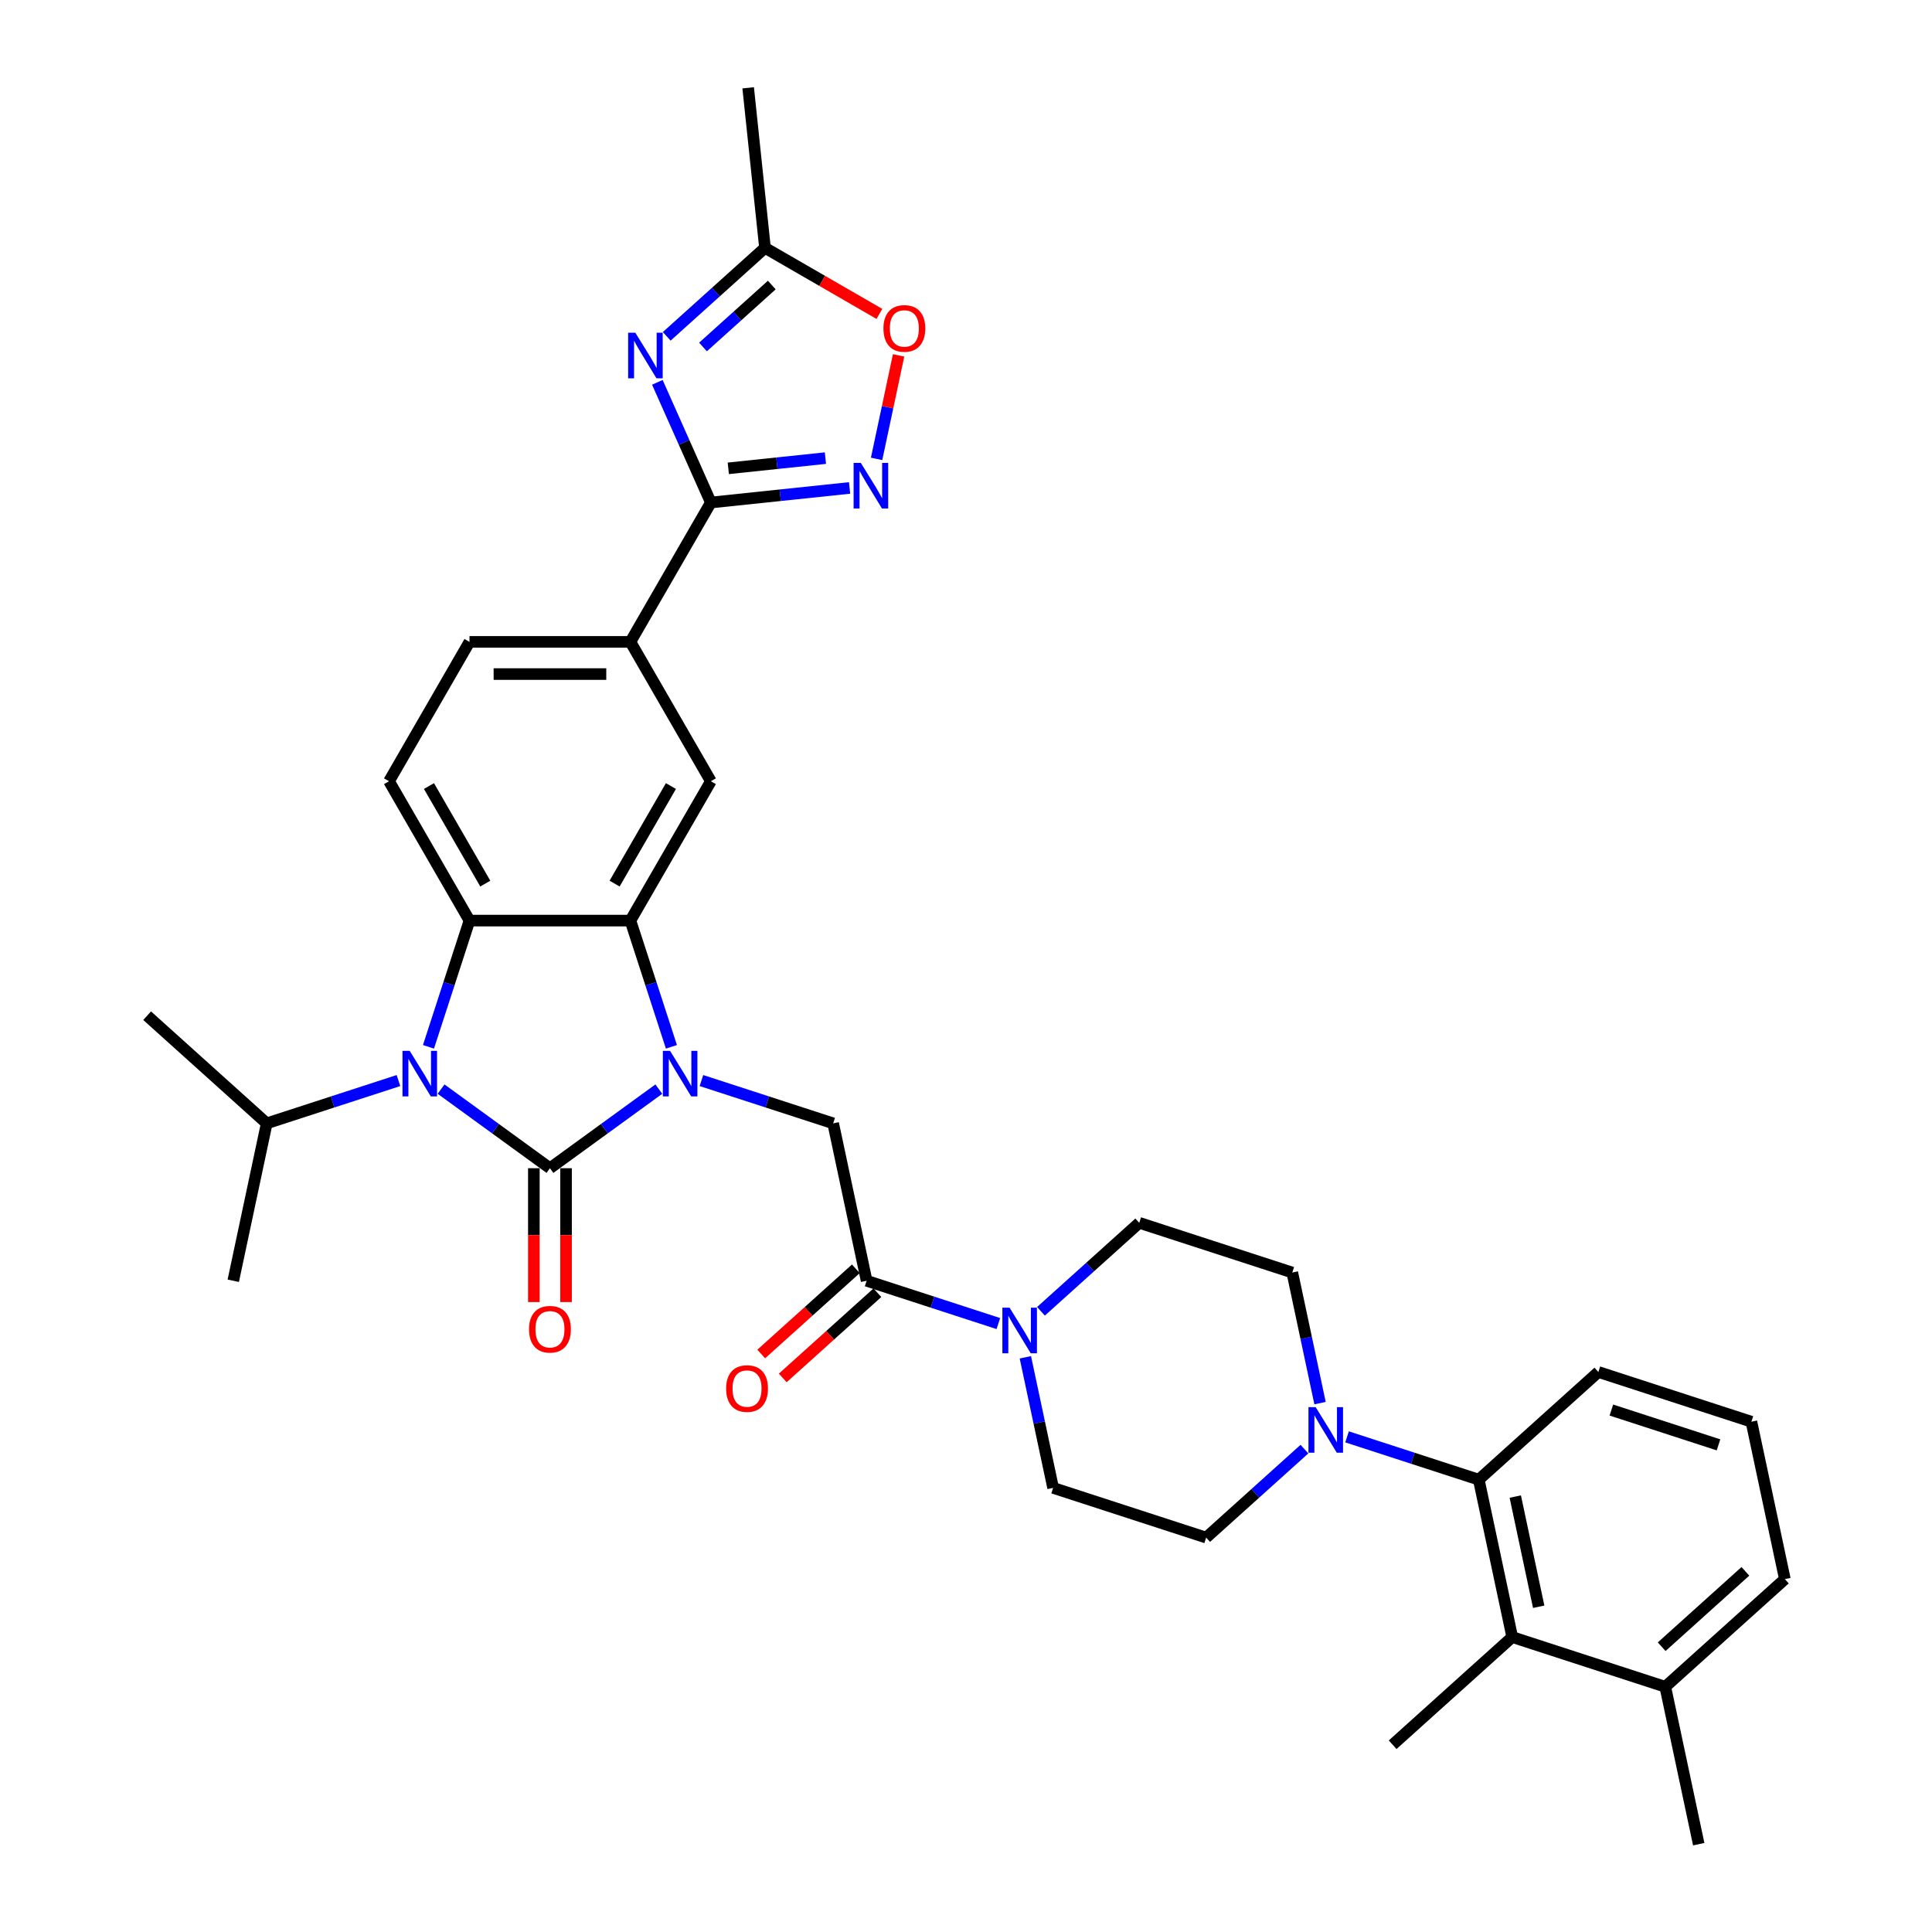 <?xml version='1.0' encoding='iso-8859-1'?>
<svg version='1.1' baseProfile='full'
              xmlns='http://www.w3.org/2000/svg'
                      xmlns:rdkit='http://www.rdkit.org/xml'
                      xmlns:xlink='http://www.w3.org/1999/xlink'
                  xml:space='preserve'
width='1000px' height='1000px' viewBox='0 0 1000 1000'>
<!-- END OF HEADER -->
<rect style='opacity:1.0;fill:#FFFFFF;stroke:none' width='1000' height='1000' x='0' y='0'> </rect>
<path class='bond-0' d='M 284.651,604.668 L 312.829,584.196' style='fill:none;fill-rule:evenodd;stroke:#000000;stroke-width:6px;stroke-linecap:butt;stroke-linejoin:miter;stroke-opacity:1' />
<path class='bond-0' d='M 312.829,584.196 L 341.006,563.723' style='fill:none;fill-rule:evenodd;stroke:#0000FF;stroke-width:6px;stroke-linecap:butt;stroke-linejoin:miter;stroke-opacity:1' />
<path class='bond-1' d='M 284.651,604.668 L 256.474,584.196' style='fill:none;fill-rule:evenodd;stroke:#000000;stroke-width:6px;stroke-linecap:butt;stroke-linejoin:miter;stroke-opacity:1' />
<path class='bond-1' d='M 256.474,584.196 L 228.297,563.723' style='fill:none;fill-rule:evenodd;stroke:#0000FF;stroke-width:6px;stroke-linecap:butt;stroke-linejoin:miter;stroke-opacity:1' />
<path class='bond-18' d='M 276.323,604.668 L 276.323,639.308' style='fill:none;fill-rule:evenodd;stroke:#000000;stroke-width:6px;stroke-linecap:butt;stroke-linejoin:miter;stroke-opacity:1' />
<path class='bond-18' d='M 276.323,639.308 L 276.323,673.948' style='fill:none;fill-rule:evenodd;stroke:#FF0000;stroke-width:6px;stroke-linecap:butt;stroke-linejoin:miter;stroke-opacity:1' />
<path class='bond-18' d='M 292.98,604.668 L 292.98,639.308' style='fill:none;fill-rule:evenodd;stroke:#000000;stroke-width:6px;stroke-linecap:butt;stroke-linejoin:miter;stroke-opacity:1' />
<path class='bond-18' d='M 292.98,639.308 L 292.98,673.948' style='fill:none;fill-rule:evenodd;stroke:#FF0000;stroke-width:6px;stroke-linecap:butt;stroke-linejoin:miter;stroke-opacity:1' />
<path class='bond-2' d='M 347.525,541.836 L 336.911,509.167' style='fill:none;fill-rule:evenodd;stroke:#0000FF;stroke-width:6px;stroke-linecap:butt;stroke-linejoin:miter;stroke-opacity:1' />
<path class='bond-2' d='M 336.911,509.167 L 326.296,476.499' style='fill:none;fill-rule:evenodd;stroke:#000000;stroke-width:6px;stroke-linecap:butt;stroke-linejoin:miter;stroke-opacity:1' />
<path class='bond-7' d='M 363.061,559.295 L 397.154,570.372' style='fill:none;fill-rule:evenodd;stroke:#0000FF;stroke-width:6px;stroke-linecap:butt;stroke-linejoin:miter;stroke-opacity:1' />
<path class='bond-7' d='M 397.154,570.372 L 431.247,581.449' style='fill:none;fill-rule:evenodd;stroke:#000000;stroke-width:6px;stroke-linecap:butt;stroke-linejoin:miter;stroke-opacity:1' />
<path class='bond-3' d='M 221.778,541.836 L 232.392,509.167' style='fill:none;fill-rule:evenodd;stroke:#0000FF;stroke-width:6px;stroke-linecap:butt;stroke-linejoin:miter;stroke-opacity:1' />
<path class='bond-3' d='M 232.392,509.167 L 243.007,476.499' style='fill:none;fill-rule:evenodd;stroke:#000000;stroke-width:6px;stroke-linecap:butt;stroke-linejoin:miter;stroke-opacity:1' />
<path class='bond-24' d='M 206.242,559.295 L 172.149,570.372' style='fill:none;fill-rule:evenodd;stroke:#0000FF;stroke-width:6px;stroke-linecap:butt;stroke-linejoin:miter;stroke-opacity:1' />
<path class='bond-24' d='M 172.149,570.372 L 138.056,581.449' style='fill:none;fill-rule:evenodd;stroke:#000000;stroke-width:6px;stroke-linecap:butt;stroke-linejoin:miter;stroke-opacity:1' />
<path class='bond-11' d='M 326.296,476.499 L 367.941,404.368' style='fill:none;fill-rule:evenodd;stroke:#000000;stroke-width:6px;stroke-linecap:butt;stroke-linejoin:miter;stroke-opacity:1' />
<path class='bond-11' d='M 318.117,457.35 L 347.268,406.859' style='fill:none;fill-rule:evenodd;stroke:#000000;stroke-width:6px;stroke-linecap:butt;stroke-linejoin:miter;stroke-opacity:1' />
<path class='bond-35' d='M 326.296,476.499 L 243.007,476.499' style='fill:none;fill-rule:evenodd;stroke:#000000;stroke-width:6px;stroke-linecap:butt;stroke-linejoin:miter;stroke-opacity:1' />
<path class='bond-17' d='M 243.007,476.499 L 201.362,404.368' style='fill:none;fill-rule:evenodd;stroke:#000000;stroke-width:6px;stroke-linecap:butt;stroke-linejoin:miter;stroke-opacity:1' />
<path class='bond-17' d='M 251.186,457.35 L 222.035,406.859' style='fill:none;fill-rule:evenodd;stroke:#000000;stroke-width:6px;stroke-linecap:butt;stroke-linejoin:miter;stroke-opacity:1' />
<path class='bond-4' d='M 340.242,197.895 L 354.091,229.001' style='fill:none;fill-rule:evenodd;stroke:#0000FF;stroke-width:6px;stroke-linecap:butt;stroke-linejoin:miter;stroke-opacity:1' />
<path class='bond-4' d='M 354.091,229.001 L 367.941,260.107' style='fill:none;fill-rule:evenodd;stroke:#000000;stroke-width:6px;stroke-linecap:butt;stroke-linejoin:miter;stroke-opacity:1' />
<path class='bond-13' d='M 345.091,174.09 L 370.526,151.189' style='fill:none;fill-rule:evenodd;stroke:#0000FF;stroke-width:6px;stroke-linecap:butt;stroke-linejoin:miter;stroke-opacity:1' />
<path class='bond-13' d='M 370.526,151.189 L 395.96,128.287' style='fill:none;fill-rule:evenodd;stroke:#000000;stroke-width:6px;stroke-linecap:butt;stroke-linejoin:miter;stroke-opacity:1' />
<path class='bond-13' d='M 363.868,179.598 L 381.672,163.568' style='fill:none;fill-rule:evenodd;stroke:#0000FF;stroke-width:6px;stroke-linecap:butt;stroke-linejoin:miter;stroke-opacity:1' />
<path class='bond-13' d='M 381.672,163.568 L 399.476,147.537' style='fill:none;fill-rule:evenodd;stroke:#000000;stroke-width:6px;stroke-linecap:butt;stroke-linejoin:miter;stroke-opacity:1' />
<path class='bond-5' d='M 367.941,260.107 L 326.296,332.238' style='fill:none;fill-rule:evenodd;stroke:#000000;stroke-width:6px;stroke-linecap:butt;stroke-linejoin:miter;stroke-opacity:1' />
<path class='bond-6' d='M 367.941,260.107 L 403.843,256.334' style='fill:none;fill-rule:evenodd;stroke:#000000;stroke-width:6px;stroke-linecap:butt;stroke-linejoin:miter;stroke-opacity:1' />
<path class='bond-6' d='M 403.843,256.334 L 439.746,252.56' style='fill:none;fill-rule:evenodd;stroke:#0000FF;stroke-width:6px;stroke-linecap:butt;stroke-linejoin:miter;stroke-opacity:1' />
<path class='bond-6' d='M 376.97,242.409 L 402.102,239.767' style='fill:none;fill-rule:evenodd;stroke:#000000;stroke-width:6px;stroke-linecap:butt;stroke-linejoin:miter;stroke-opacity:1' />
<path class='bond-6' d='M 402.102,239.767 L 427.234,237.126' style='fill:none;fill-rule:evenodd;stroke:#0000FF;stroke-width:6px;stroke-linecap:butt;stroke-linejoin:miter;stroke-opacity:1' />
<path class='bond-14' d='M 453.723,237.525 L 459.416,210.739' style='fill:none;fill-rule:evenodd;stroke:#0000FF;stroke-width:6px;stroke-linecap:butt;stroke-linejoin:miter;stroke-opacity:1' />
<path class='bond-14' d='M 459.416,210.739 L 465.11,183.953' style='fill:none;fill-rule:evenodd;stroke:#FF0000;stroke-width:6px;stroke-linecap:butt;stroke-linejoin:miter;stroke-opacity:1' />
<path class='bond-8' d='M 431.247,581.449 L 448.563,662.918' style='fill:none;fill-rule:evenodd;stroke:#000000;stroke-width:6px;stroke-linecap:butt;stroke-linejoin:miter;stroke-opacity:1' />
<path class='bond-9' d='M 448.563,662.918 L 482.656,673.996' style='fill:none;fill-rule:evenodd;stroke:#000000;stroke-width:6px;stroke-linecap:butt;stroke-linejoin:miter;stroke-opacity:1' />
<path class='bond-9' d='M 482.656,673.996 L 516.749,685.073' style='fill:none;fill-rule:evenodd;stroke:#0000FF;stroke-width:6px;stroke-linecap:butt;stroke-linejoin:miter;stroke-opacity:1' />
<path class='bond-23' d='M 442.99,656.729 L 418.497,678.782' style='fill:none;fill-rule:evenodd;stroke:#000000;stroke-width:6px;stroke-linecap:butt;stroke-linejoin:miter;stroke-opacity:1' />
<path class='bond-23' d='M 418.497,678.782 L 394.004,700.836' style='fill:none;fill-rule:evenodd;stroke:#FF0000;stroke-width:6px;stroke-linecap:butt;stroke-linejoin:miter;stroke-opacity:1' />
<path class='bond-23' d='M 454.136,669.108 L 429.643,691.162' style='fill:none;fill-rule:evenodd;stroke:#000000;stroke-width:6px;stroke-linecap:butt;stroke-linejoin:miter;stroke-opacity:1' />
<path class='bond-23' d='M 429.643,691.162 L 405.15,713.215' style='fill:none;fill-rule:evenodd;stroke:#FF0000;stroke-width:6px;stroke-linecap:butt;stroke-linejoin:miter;stroke-opacity:1' />
<path class='bond-19' d='M 530.725,702.532 L 537.909,736.329' style='fill:none;fill-rule:evenodd;stroke:#0000FF;stroke-width:6px;stroke-linecap:butt;stroke-linejoin:miter;stroke-opacity:1' />
<path class='bond-19' d='M 537.909,736.329 L 545.093,770.125' style='fill:none;fill-rule:evenodd;stroke:#000000;stroke-width:6px;stroke-linecap:butt;stroke-linejoin:miter;stroke-opacity:1' />
<path class='bond-20' d='M 538.803,678.727 L 564.238,655.826' style='fill:none;fill-rule:evenodd;stroke:#0000FF;stroke-width:6px;stroke-linecap:butt;stroke-linejoin:miter;stroke-opacity:1' />
<path class='bond-20' d='M 564.238,655.826 L 589.672,632.925' style='fill:none;fill-rule:evenodd;stroke:#000000;stroke-width:6px;stroke-linecap:butt;stroke-linejoin:miter;stroke-opacity:1' />
<path class='bond-10' d='M 683.252,726.256 L 676.068,692.459' style='fill:none;fill-rule:evenodd;stroke:#0000FF;stroke-width:6px;stroke-linecap:butt;stroke-linejoin:miter;stroke-opacity:1' />
<path class='bond-10' d='M 676.068,692.459 L 668.885,658.663' style='fill:none;fill-rule:evenodd;stroke:#000000;stroke-width:6px;stroke-linecap:butt;stroke-linejoin:miter;stroke-opacity:1' />
<path class='bond-12' d='M 697.229,743.715 L 731.322,754.792' style='fill:none;fill-rule:evenodd;stroke:#0000FF;stroke-width:6px;stroke-linecap:butt;stroke-linejoin:miter;stroke-opacity:1' />
<path class='bond-12' d='M 731.322,754.792 L 765.414,765.869' style='fill:none;fill-rule:evenodd;stroke:#000000;stroke-width:6px;stroke-linecap:butt;stroke-linejoin:miter;stroke-opacity:1' />
<path class='bond-37' d='M 675.174,750.061 L 649.74,772.962' style='fill:none;fill-rule:evenodd;stroke:#0000FF;stroke-width:6px;stroke-linecap:butt;stroke-linejoin:miter;stroke-opacity:1' />
<path class='bond-37' d='M 649.74,772.962 L 624.305,795.863' style='fill:none;fill-rule:evenodd;stroke:#000000;stroke-width:6px;stroke-linecap:butt;stroke-linejoin:miter;stroke-opacity:1' />
<path class='bond-15' d='M 367.941,404.368 L 326.296,332.238' style='fill:none;fill-rule:evenodd;stroke:#000000;stroke-width:6px;stroke-linecap:butt;stroke-linejoin:miter;stroke-opacity:1' />
<path class='bond-16' d='M 765.414,765.869 L 782.731,847.339' style='fill:none;fill-rule:evenodd;stroke:#000000;stroke-width:6px;stroke-linecap:butt;stroke-linejoin:miter;stroke-opacity:1' />
<path class='bond-16' d='M 784.305,774.626 L 796.427,831.655' style='fill:none;fill-rule:evenodd;stroke:#000000;stroke-width:6px;stroke-linecap:butt;stroke-linejoin:miter;stroke-opacity:1' />
<path class='bond-27' d='M 765.414,765.869 L 827.31,710.138' style='fill:none;fill-rule:evenodd;stroke:#000000;stroke-width:6px;stroke-linecap:butt;stroke-linejoin:miter;stroke-opacity:1' />
<path class='bond-29' d='M 395.96,128.287 L 387.254,45.455' style='fill:none;fill-rule:evenodd;stroke:#000000;stroke-width:6px;stroke-linecap:butt;stroke-linejoin:miter;stroke-opacity:1' />
<path class='bond-38' d='M 395.96,128.287 L 425.57,145.383' style='fill:none;fill-rule:evenodd;stroke:#000000;stroke-width:6px;stroke-linecap:butt;stroke-linejoin:miter;stroke-opacity:1' />
<path class='bond-38' d='M 425.57,145.383 L 455.18,162.479' style='fill:none;fill-rule:evenodd;stroke:#FF0000;stroke-width:6px;stroke-linecap:butt;stroke-linejoin:miter;stroke-opacity:1' />
<path class='bond-36' d='M 326.296,332.238 L 243.007,332.238' style='fill:none;fill-rule:evenodd;stroke:#000000;stroke-width:6px;stroke-linecap:butt;stroke-linejoin:miter;stroke-opacity:1' />
<path class='bond-36' d='M 313.803,348.896 L 255.5,348.896' style='fill:none;fill-rule:evenodd;stroke:#000000;stroke-width:6px;stroke-linecap:butt;stroke-linejoin:miter;stroke-opacity:1' />
<path class='bond-26' d='M 782.731,847.339 L 861.944,873.076' style='fill:none;fill-rule:evenodd;stroke:#000000;stroke-width:6px;stroke-linecap:butt;stroke-linejoin:miter;stroke-opacity:1' />
<path class='bond-28' d='M 782.731,847.339 L 720.835,903.07' style='fill:none;fill-rule:evenodd;stroke:#000000;stroke-width:6px;stroke-linecap:butt;stroke-linejoin:miter;stroke-opacity:1' />
<path class='bond-25' d='M 201.362,404.368 L 243.007,332.238' style='fill:none;fill-rule:evenodd;stroke:#000000;stroke-width:6px;stroke-linecap:butt;stroke-linejoin:miter;stroke-opacity:1' />
<path class='bond-22' d='M 545.093,770.125 L 624.305,795.863' style='fill:none;fill-rule:evenodd;stroke:#000000;stroke-width:6px;stroke-linecap:butt;stroke-linejoin:miter;stroke-opacity:1' />
<path class='bond-21' d='M 589.672,632.925 L 668.885,658.663' style='fill:none;fill-rule:evenodd;stroke:#000000;stroke-width:6px;stroke-linecap:butt;stroke-linejoin:miter;stroke-opacity:1' />
<path class='bond-33' d='M 138.056,581.449 L 76.16,525.718' style='fill:none;fill-rule:evenodd;stroke:#000000;stroke-width:6px;stroke-linecap:butt;stroke-linejoin:miter;stroke-opacity:1' />
<path class='bond-34' d='M 138.056,581.449 L 120.74,662.918' style='fill:none;fill-rule:evenodd;stroke:#000000;stroke-width:6px;stroke-linecap:butt;stroke-linejoin:miter;stroke-opacity:1' />
<path class='bond-32' d='M 861.944,873.076 L 879.26,954.545' style='fill:none;fill-rule:evenodd;stroke:#000000;stroke-width:6px;stroke-linecap:butt;stroke-linejoin:miter;stroke-opacity:1' />
<path class='bond-39' d='M 861.944,873.076 L 923.84,817.345' style='fill:none;fill-rule:evenodd;stroke:#000000;stroke-width:6px;stroke-linecap:butt;stroke-linejoin:miter;stroke-opacity:1' />
<path class='bond-39' d='M 860.082,852.337 L 903.409,813.326' style='fill:none;fill-rule:evenodd;stroke:#000000;stroke-width:6px;stroke-linecap:butt;stroke-linejoin:miter;stroke-opacity:1' />
<path class='bond-30' d='M 827.31,710.138 L 906.523,735.876' style='fill:none;fill-rule:evenodd;stroke:#000000;stroke-width:6px;stroke-linecap:butt;stroke-linejoin:miter;stroke-opacity:1' />
<path class='bond-30' d='M 834.044,729.841 L 889.493,747.858' style='fill:none;fill-rule:evenodd;stroke:#000000;stroke-width:6px;stroke-linecap:butt;stroke-linejoin:miter;stroke-opacity:1' />
<path class='bond-31' d='M 906.523,735.876 L 923.84,817.345' style='fill:none;fill-rule:evenodd;stroke:#000000;stroke-width:6px;stroke-linecap:butt;stroke-linejoin:miter;stroke-opacity:1' />
<path  class='atom-1' d='M 346.82 543.918
L 354.549 556.411
Q 355.315 557.644, 356.548 559.876
Q 357.781 562.108, 357.847 562.241
L 357.847 543.918
L 360.979 543.918
L 360.979 567.505
L 357.747 567.505
L 349.452 553.846
Q 348.486 552.247, 347.453 550.414
Q 346.453 548.582, 346.154 548.016
L 346.154 567.505
L 343.089 567.505
L 343.089 543.918
L 346.82 543.918
' fill='#0000FF'/>
<path  class='atom-2' d='M 212.055 543.918
L 219.784 556.411
Q 220.551 557.644, 221.783 559.876
Q 223.016 562.108, 223.083 562.241
L 223.083 543.918
L 226.214 543.918
L 226.214 567.505
L 222.983 567.505
L 214.687 553.846
Q 213.721 552.247, 212.688 550.414
Q 211.689 548.582, 211.389 548.016
L 211.389 567.505
L 208.324 567.505
L 208.324 543.918
L 212.055 543.918
' fill='#0000FF'/>
<path  class='atom-5' d='M 328.85 172.225
L 336.579 184.718
Q 337.345 185.951, 338.578 188.183
Q 339.811 190.415, 339.877 190.549
L 339.877 172.225
L 343.009 172.225
L 343.009 195.813
L 339.777 195.813
L 331.482 182.153
Q 330.516 180.554, 329.483 178.722
Q 328.483 176.889, 328.184 176.323
L 328.184 195.813
L 325.119 195.813
L 325.119 172.225
L 328.85 172.225
' fill='#0000FF'/>
<path  class='atom-7' d='M 445.56 239.607
L 453.289 252.101
Q 454.055 253.333, 455.288 255.566
Q 456.52 257.798, 456.587 257.931
L 456.587 239.607
L 459.719 239.607
L 459.719 263.195
L 456.487 263.195
L 448.192 249.535
Q 447.225 247.936, 446.193 246.104
Q 445.193 244.272, 444.893 243.705
L 444.893 263.195
L 441.828 263.195
L 441.828 239.607
L 445.56 239.607
' fill='#0000FF'/>
<path  class='atom-10' d='M 522.562 676.862
L 530.291 689.356
Q 531.058 690.588, 532.29 692.821
Q 533.523 695.053, 533.59 695.186
L 533.59 676.862
L 536.721 676.862
L 536.721 700.45
L 533.49 700.45
L 525.194 686.791
Q 524.228 685.191, 523.195 683.359
Q 522.196 681.527, 521.896 680.96
L 521.896 700.45
L 518.831 700.45
L 518.831 676.862
L 522.562 676.862
' fill='#0000FF'/>
<path  class='atom-11' d='M 680.988 728.338
L 688.717 740.831
Q 689.483 742.064, 690.716 744.296
Q 691.948 746.528, 692.015 746.662
L 692.015 728.338
L 695.147 728.338
L 695.147 751.925
L 691.915 751.925
L 683.619 738.266
Q 682.653 736.667, 681.621 734.835
Q 680.621 733.002, 680.321 732.436
L 680.321 751.925
L 677.256 751.925
L 677.256 728.338
L 680.988 728.338
' fill='#0000FF'/>
<path  class='atom-15' d='M 457.263 169.999
Q 457.263 164.335, 460.061 161.17
Q 462.86 158.005, 468.09 158.005
Q 473.321 158.005, 476.119 161.17
Q 478.918 164.335, 478.918 169.999
Q 478.918 175.729, 476.086 178.994
Q 473.254 182.226, 468.09 182.226
Q 462.893 182.226, 460.061 178.994
Q 457.263 175.762, 457.263 169.999
M 468.09 179.56
Q 471.688 179.56, 473.621 177.162
Q 475.586 174.729, 475.586 169.999
Q 475.586 165.368, 473.621 163.036
Q 471.688 160.67, 468.09 160.67
Q 464.492 160.67, 462.527 163.002
Q 460.594 165.334, 460.594 169.999
Q 460.594 174.763, 462.527 177.162
Q 464.492 179.56, 468.09 179.56
' fill='#FF0000'/>
<path  class='atom-19' d='M 273.824 688.023
Q 273.824 682.36, 276.622 679.195
Q 279.421 676.03, 284.651 676.03
Q 289.882 676.03, 292.681 679.195
Q 295.479 682.36, 295.479 688.023
Q 295.479 693.754, 292.647 697.019
Q 289.815 700.25, 284.651 700.25
Q 279.454 700.25, 276.622 697.019
Q 273.824 693.787, 273.824 688.023
M 284.651 697.585
Q 288.25 697.585, 290.182 695.186
Q 292.147 692.754, 292.147 688.023
Q 292.147 683.393, 290.182 681.061
Q 288.25 678.695, 284.651 678.695
Q 281.053 678.695, 279.088 681.027
Q 277.155 683.359, 277.155 688.023
Q 277.155 692.788, 279.088 695.186
Q 281.053 697.585, 284.651 697.585
' fill='#FF0000'/>
<path  class='atom-24' d='M 375.84 718.716
Q 375.84 713.053, 378.638 709.888
Q 381.437 706.723, 386.667 706.723
Q 391.898 706.723, 394.696 709.888
Q 397.495 713.053, 397.495 718.716
Q 397.495 724.447, 394.663 727.712
Q 391.831 730.943, 386.667 730.943
Q 381.47 730.943, 378.638 727.712
Q 375.84 724.48, 375.84 718.716
M 386.667 728.278
Q 390.265 728.278, 392.198 725.879
Q 394.163 723.447, 394.163 718.716
Q 394.163 714.085, 392.198 711.753
Q 390.265 709.388, 386.667 709.388
Q 383.069 709.388, 381.104 711.72
Q 379.171 714.052, 379.171 718.716
Q 379.171 723.481, 381.104 725.879
Q 383.069 728.278, 386.667 728.278
' fill='#FF0000'/>
</svg>
